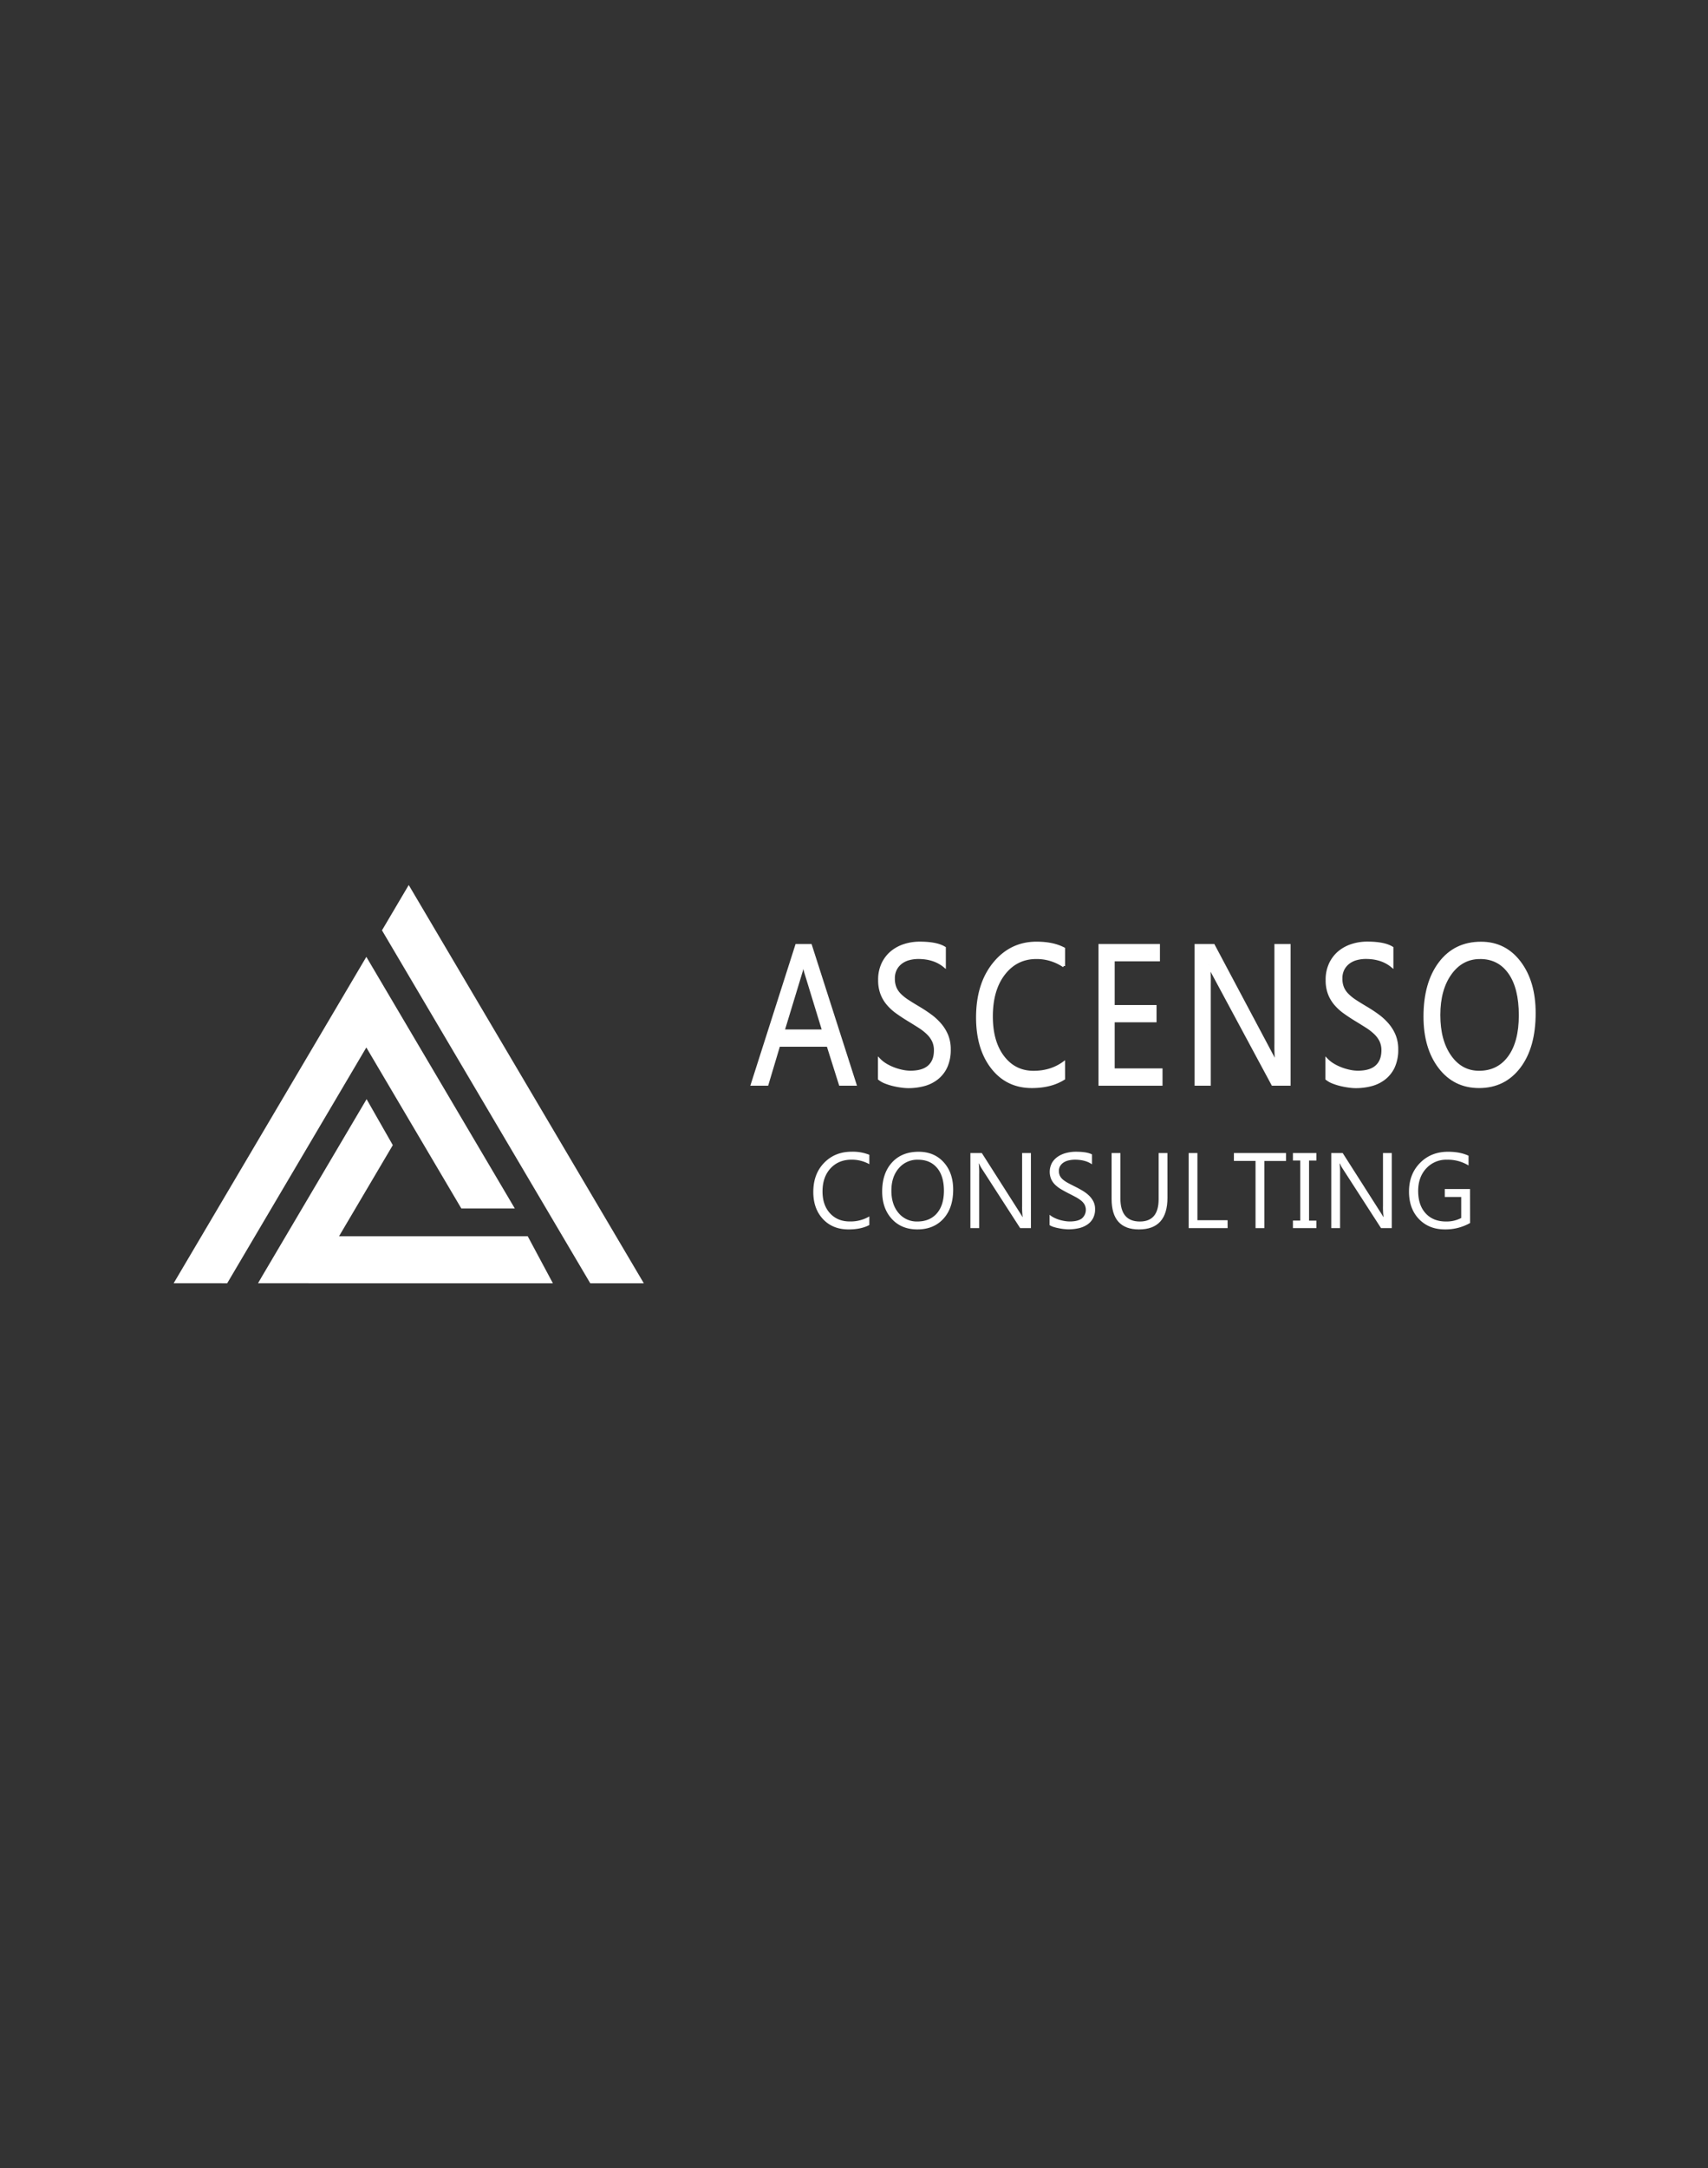 <svg xmlns="http://www.w3.org/2000/svg" viewBox="0 0 1318 1672"><rect x="0" y="0" width="1318" height="1672" fill="#333333" stroke="none"/><defs><style>.cls-1,.cls-2{fill:#fff;}.cls-2{stroke:#fff;stroke-miterlimit:10;stroke-width:2.02px;}</style></defs><g id="print_ascenso" data-name="print ascenso"><g id="logo_intro-2" data-name="logo intro"><polyline class="cls-1" points="455.48 989.54 496.82 989.56 315.4 682.44 294.76 717.39"/><polygon class="cls-1" points="175.31 989.54 282.68 807.71 356 931.86 397.26 931.86 282.69 737.83 134 989.51 175.31 989.54"/><polygon class="cls-1" points="261.62 953.27 407.23 953.27 426.65 989.54 242.48 989.54 199.12 989.51 202.1 984.36 282.89 847.57 303.11 883.02 261.62 953.27"/><path class="cls-2" d="M659.92,836.2H648.33l-9.48-30.07H601L592,836.2H580.37l34.29-107.28h10.85Zm-24.5-41.37-14-45.71a51.09,51.09,0,0,1-1.38-7.18h-.24a47.17,47.17,0,0,1-1.44,7.18l-13.9,45.71Z"/><path class="cls-2" d="M678.47,831.86V817.05a24.75,24.75,0,0,0,5.08,4,39.08,39.08,0,0,0,6.24,3,43,43,0,0,0,6.58,1.9,30.67,30.67,0,0,0,6.1.68q9.67,0,14.44-4.3T721.68,810a16.85,16.85,0,0,0-1.59-7.56,20.77,20.77,0,0,0-4.4-5.87,43.33,43.33,0,0,0-6.64-5.09q-3.82-2.43-8.26-5.12c-3.12-1.9-6-3.82-8.73-5.77a38.9,38.9,0,0,1-7-6.43,27.34,27.34,0,0,1-4.71-8,29,29,0,0,1-1.71-10.43A28.46,28.46,0,0,1,681.28,743a26.31,26.31,0,0,1,7-8.94,29.71,29.71,0,0,1,9.95-5.23,38.28,38.28,0,0,1,11.37-1.72q13.22,0,19.27,3.81v14.14q-7.92-6.58-20.33-6.58a27.71,27.71,0,0,0-6.85.86,17.52,17.52,0,0,0-6.11,2.8,15,15,0,0,0-4.37,5,15.41,15.41,0,0,0-1.68,7.49,18,18,0,0,0,1.28,7.1,17,17,0,0,0,3.77,5.46A37.12,37.12,0,0,0,700.7,772q3.59,2.32,8.26,5.09t9.1,6a43.74,43.74,0,0,1,7.54,7,31.3,31.3,0,0,1,5.15,8.46,27.94,27.94,0,0,1,1.9,10.62,31.47,31.47,0,0,1-2.59,13.43,24.27,24.27,0,0,1-7,8.94,28,28,0,0,1-10.13,5,46.81,46.81,0,0,1-12.1,1.53,40,40,0,0,1-5.23-.41,60.44,60.44,0,0,1-6.36-1.19,45,45,0,0,1-6.14-1.95A17.9,17.9,0,0,1,678.47,831.86Z"/><path class="cls-2" d="M820.9,831.71Q811,838,796.21,838q-19.07,0-30.54-14.73T754.2,784.58q0-25.74,12.9-41.59t32.73-15.86q12.72,0,21.07,4.41v13.39a37.24,37.24,0,0,0-21.19-6.43q-15.4,0-25,12.34t-9.57,33q0,19.6,8.94,31.24t23.47,11.63q13.47,0,23.32-7.18Z"/><path class="cls-2" d="M896.06,836.2H848.68V728.92h45.38v11.37H859.15V776h32.3v11.29h-32.3v37.56h36.91Z"/><path class="cls-2" d="M994.91,836.2H982.06l-46-85.51a38.48,38.48,0,0,1-2.87-6.73h-.38a130.34,130.34,0,0,1,.5,14.74v77.5H922.84V728.92h13.59l44.76,84.16q2.8,5.24,3.62,7.19h.25a134.78,134.78,0,0,1-.63-15.79V728.92h10.48Z"/><path class="cls-2" d="M1023.74,831.86V817.05a24.55,24.55,0,0,0,5.09,4,38.57,38.57,0,0,0,6.23,3,43,43,0,0,0,6.58,1.9,30.68,30.68,0,0,0,6.11.68q9.66,0,14.43-4.3T1067,810a16.85,16.85,0,0,0-1.59-7.56,20.77,20.77,0,0,0-4.4-5.87,43.33,43.33,0,0,0-6.64-5.09q-3.83-2.43-8.26-5.12-4.66-2.85-8.73-5.77a38.9,38.9,0,0,1-7-6.43,27.57,27.57,0,0,1-4.71-8,29,29,0,0,1-1.71-10.43,28.46,28.46,0,0,1,2.68-12.76,26.22,26.22,0,0,1,7-8.94,29.57,29.57,0,0,1,9.94-5.23,38.3,38.3,0,0,1,11.38-1.72q13.21,0,19.26,3.81v14.14q-7.92-6.58-20.32-6.58a27.73,27.73,0,0,0-6.86.86,17.61,17.61,0,0,0-6.11,2.8,15.16,15.16,0,0,0-4.37,5,15.41,15.41,0,0,0-1.68,7.49,18,18,0,0,0,1.28,7.1,17,17,0,0,0,3.77,5.46A37.12,37.12,0,0,0,1046,772q3.58,2.32,8.26,5.09t9.1,6a43.74,43.74,0,0,1,7.54,7,31.3,31.3,0,0,1,5.15,8.46,27.94,27.94,0,0,1,1.9,10.62,31.32,31.32,0,0,1-2.59,13.43,24.27,24.27,0,0,1-7,8.94,28,28,0,0,1-10.13,5,46.76,46.76,0,0,1-12.1,1.53,40.1,40.1,0,0,1-5.23-.41,60.44,60.44,0,0,1-6.36-1.19,45,45,0,0,1-6.14-1.95A17.9,17.9,0,0,1,1023.74,831.86Z"/><path class="cls-2" d="M1141.36,838q-19,0-30.45-15t-11.44-39.13q0-25.87,11.65-41.29t31.74-15.41q18.51,0,29.83,15T1184,781.21q0,26.26-11.6,41.52T1141.36,838Zm.75-99.49q-14.1,0-22.88,12.19t-8.79,32q0,19.83,8.57,31.91t22.35,12.08q14.72,0,23.19-11.52t8.48-32.25q0-21.24-8.23-32.84T1142.11,738.5Z"/><path class="cls-1" d="M670.83,944.62q-6.42,3.39-16,3.39-12.36,0-19.8-8t-7.43-20.89q0-13.9,8.36-22.47t21.22-8.56a34,34,0,0,1,13.65,2.38v7.23a27.74,27.74,0,0,0-13.73-3.47q-10,0-16.19,6.67t-6.2,17.82q0,10.57,5.8,16.87t15.21,6.28A28.57,28.57,0,0,0,670.83,938Z"/><path class="cls-1" d="M707.89,948q-12.33,0-19.74-8.12t-7.41-21.13q0-14,7.55-22.31t20.57-8.32q12,0,19.33,8.08t7.34,21.13q0,14.19-7.52,22.43T707.89,948Zm.49-53.74a18.67,18.67,0,0,0-14.83,6.59q-5.7,6.58-5.7,17.29t5.56,17.23a18.11,18.11,0,0,0,14.48,6.53q9.54,0,15-6.22t5.5-17.42q0-11.47-5.34-17.74T708.38,894.27Z"/><path class="cls-1" d="M795.53,947h-8.32l-29.82-46.18a19.83,19.83,0,0,1-1.86-3.64h-.24a60.85,60.85,0,0,1,.32,8V947h-6.79V889.1h8.81l29,45.46q1.83,2.82,2.35,3.87h.16a60.89,60.89,0,0,1-.41-8.52V889.1h6.79Z"/><path class="cls-1" d="M809.92,944.7v-8a16.34,16.34,0,0,0,3.29,2.18,26.76,26.76,0,0,0,4,1.63,30.7,30.7,0,0,0,4.26,1,23.08,23.08,0,0,0,4,.37c4.17,0,7.29-.78,9.35-2.32a8.72,8.72,0,0,0,2.06-10.77,11.43,11.43,0,0,0-2.85-3.18,28,28,0,0,0-4.3-2.74q-2.49-1.32-5.35-2.77-3-1.53-5.66-3.11a24.63,24.63,0,0,1-4.57-3.48,14.48,14.48,0,0,1-3-4.3,14.67,14.67,0,0,1,.63-12.53,14.83,14.83,0,0,1,4.57-4.82,20.55,20.55,0,0,1,6.44-2.83,29.48,29.48,0,0,1,7.37-.93q8.58,0,12.49,2.06v7.64q-5.13-3.55-13.17-3.56a21.71,21.71,0,0,0-4.45.47,12.36,12.36,0,0,0-4,1.51,8.6,8.6,0,0,0-2.82,2.71,7.15,7.15,0,0,0-1.09,4,8.36,8.36,0,0,0,.82,3.84,9.46,9.46,0,0,0,2.45,2.95,24.23,24.23,0,0,0,3.94,2.58c1.54.84,3.33,1.75,5.35,2.75s4,2.1,5.9,3.23a26.57,26.57,0,0,1,4.89,3.76,16.63,16.63,0,0,1,3.33,4.57,12.84,12.84,0,0,1,1.23,5.73,14.65,14.65,0,0,1-1.67,7.26,13.77,13.77,0,0,1-4.53,4.82,19.75,19.75,0,0,1-6.56,2.69,36.1,36.1,0,0,1-7.84.83c-.92,0-2-.08-3.4-.22s-2.72-.37-4.12-.65a32.55,32.55,0,0,1-4-1A12.71,12.71,0,0,1,809.92,944.7Z"/><path class="cls-1" d="M900.88,923.6q0,24.4-22,24.41-21.09,0-21.09-23.48V889.1h6.78v35q0,17.82,15,17.82,14.5,0,14.5-17.21V889.1h6.79Z"/><path class="cls-1" d="M947.31,947H917.25V889.1H924v51.8h23.27Z"/><path class="cls-1" d="M992.37,895.24H975.64V947h-6.79v-51.8H952.16V889.1h40.21Z"/><path class="cls-1" d="M1015.8,889.1v5.82h-5.65v46.3h5.65V947H997.7v-5.82h5.66v-46.3H997.7V889.1Z"/><path class="cls-1" d="M1074,947h-8.32l-29.82-46.18a18.66,18.66,0,0,1-1.86-3.64h-.24a60.85,60.85,0,0,1,.32,8V947h-6.79V889.1h8.81l29,45.46q1.82,2.82,2.35,3.87h.16a60.89,60.89,0,0,1-.41-8.52V889.1H1074Z"/><path class="cls-1" d="M1134.4,943.08A38.7,38.7,0,0,1,1115,948q-12.4,0-20.06-8t-7.66-21.17q0-13.46,8.5-22.08t21.56-8.63q9.45,0,15.88,3.07v7.51a30.54,30.54,0,0,0-16.65-4.44,20.81,20.81,0,0,0-16,6.71q-6.22,6.71-6.22,17.37,0,11,5.78,17.28t15.67,6.28a24.15,24.15,0,0,0,11.76-2.71V923h-12.68v-6.14h19.47Z"/></g></g></svg>